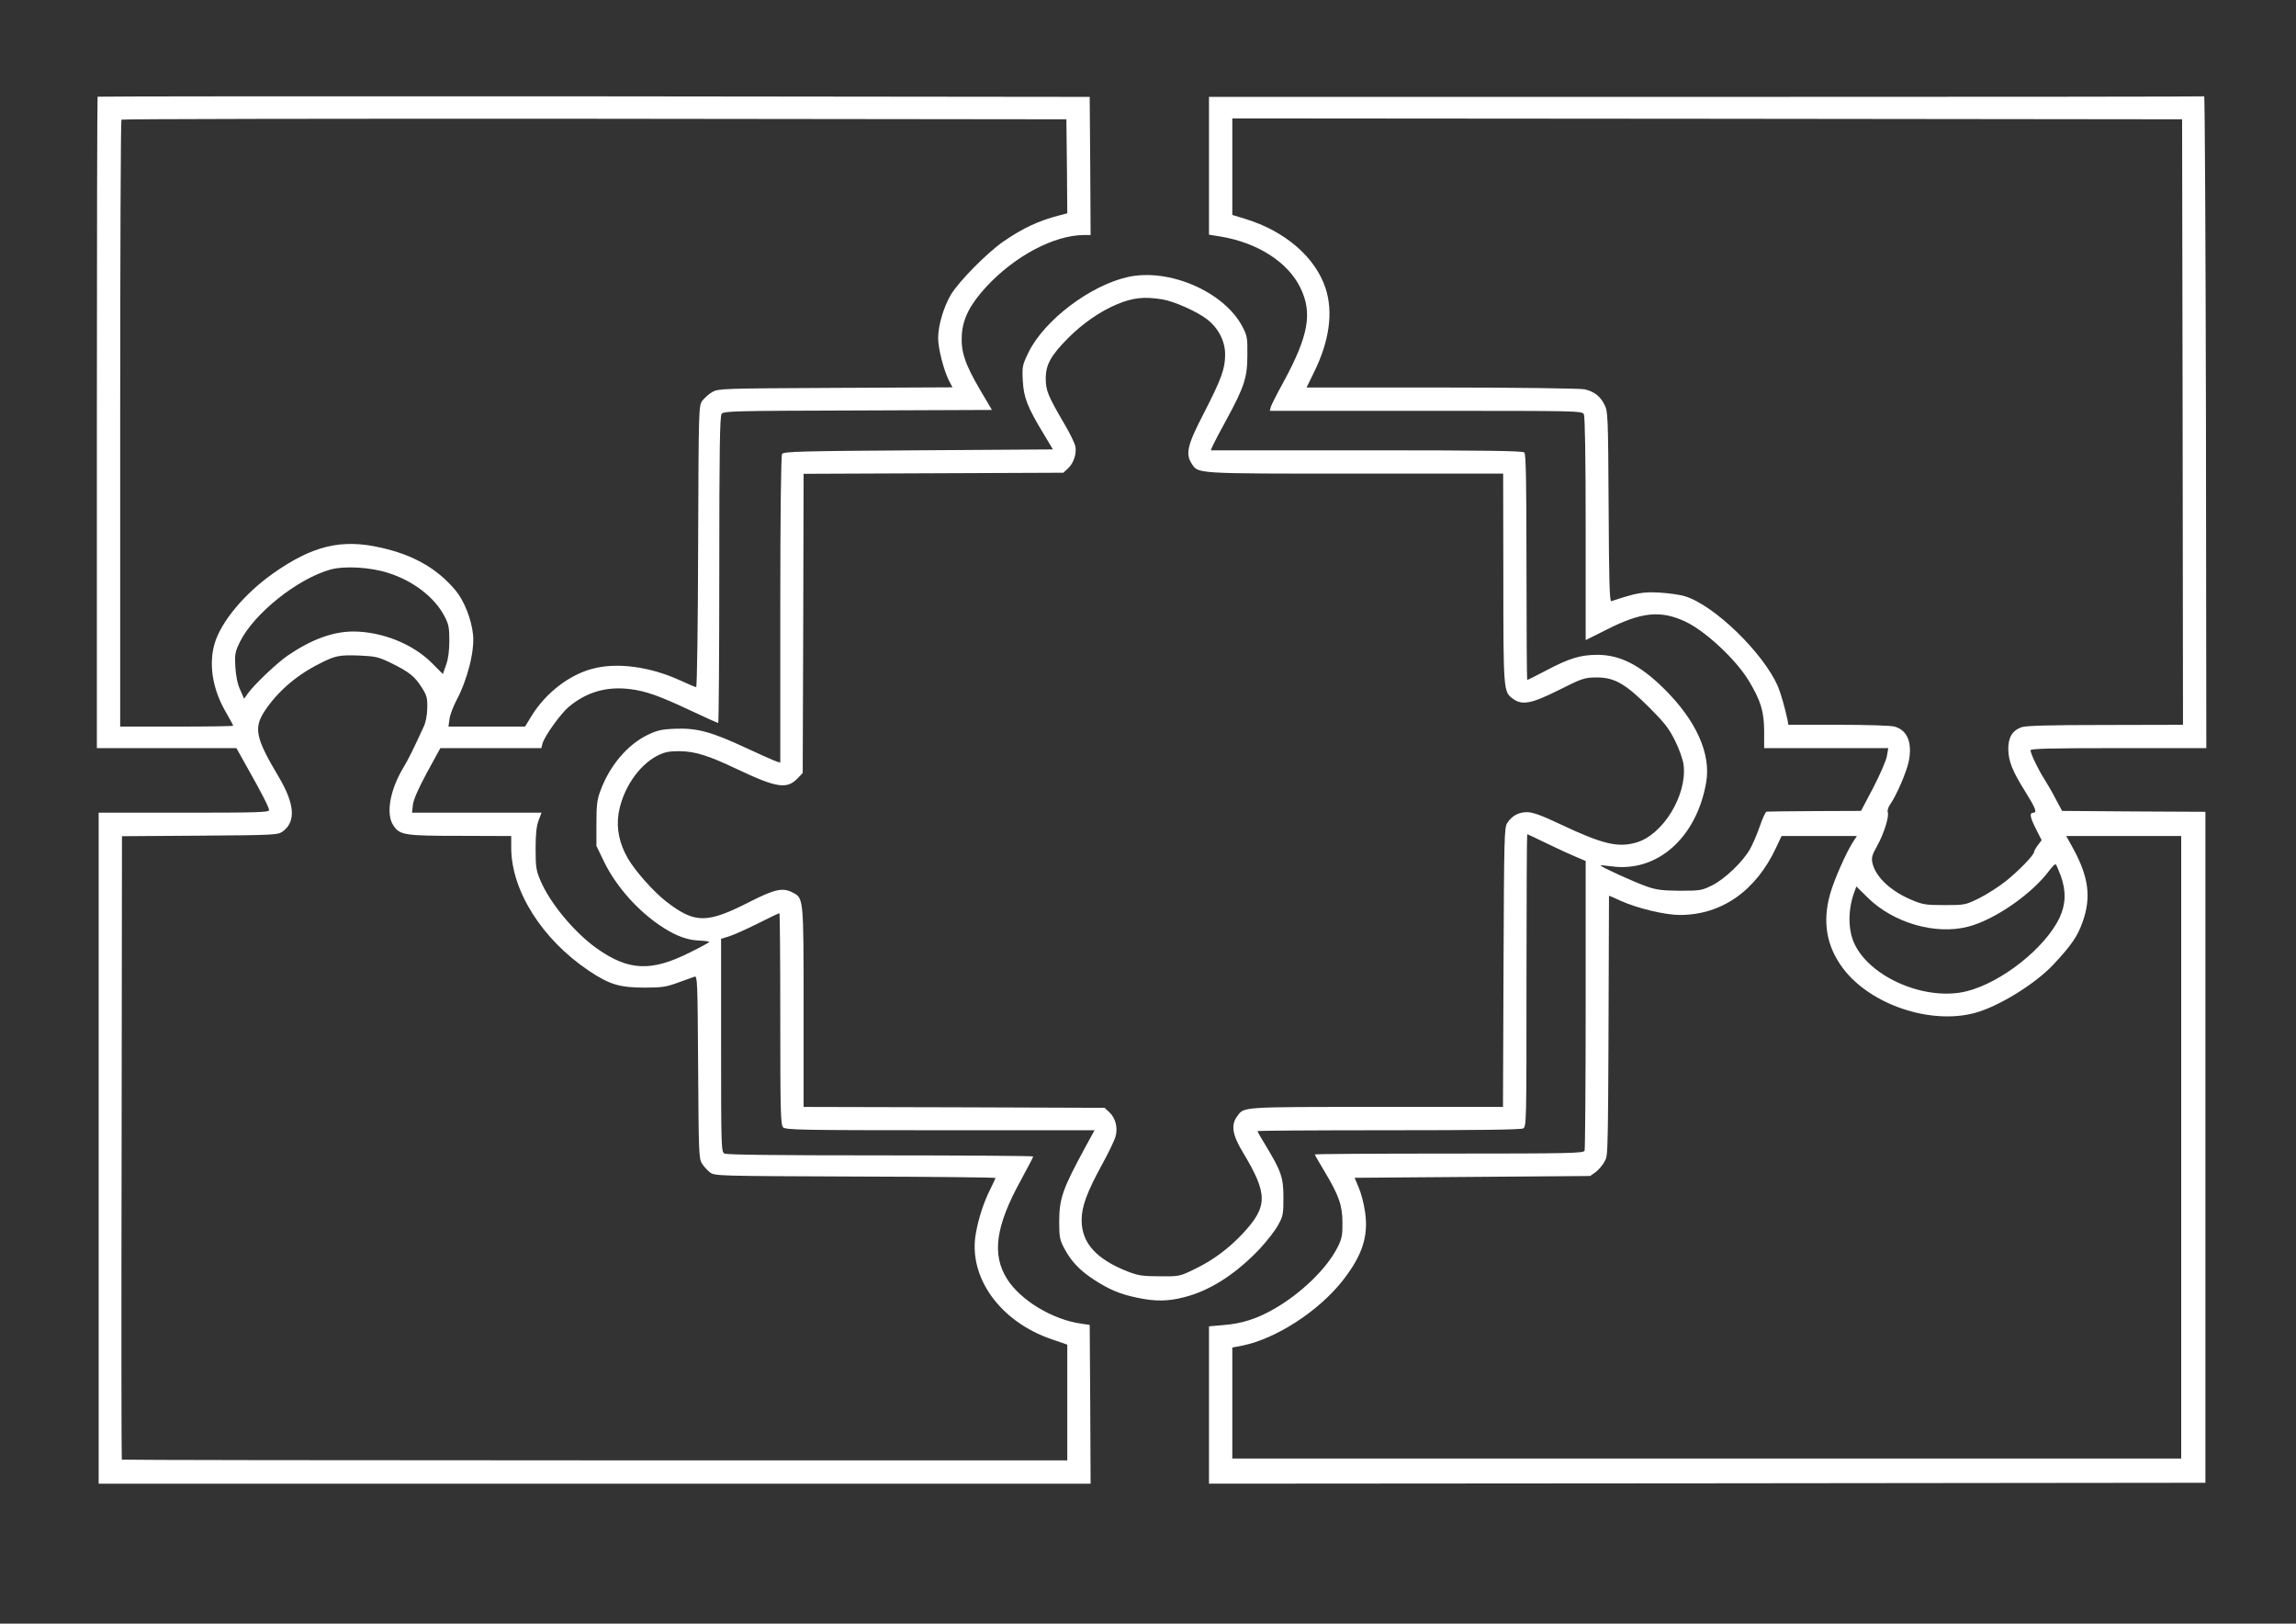 <?xml version="1.0" standalone="no"?>
<!DOCTYPE svg PUBLIC "-//W3C//DTD SVG 20010904//EN"
 "http://www.w3.org/TR/2001/REC-SVG-20010904/DTD/svg10.dtd">
<svg version="1.0" xmlns="http://www.w3.org/2000/svg"
 width="1280pt" height="905pt" viewBox="0 0 1280 905"
 preserveAspectRatio="xMidYMid meet">
<rect x="0" y="0" width="1280" height="905" fill="#333333" stroke="none"/>
<g transform="translate(0,905) scale(0.1,-0.1)"
fill="#ffffff" stroke="none">
<path d="M544 8511 c-2 -2 -4 -820 -4 -1818 l0 -1813 389 0 389 0 57 -102 c86
-152 125 -229 125 -244 0 -12 -78 -14 -475 -14 l-475 0 0 -1870 0 -1870 2765
0 2765 0 -2 442 -3 443 -47 7 c-160 22 -338 130 -413 248 -87 137 -65 295 76
551 38 70 69 129 69 133 0 3 -383 6 -851 6 -567 0 -857 3 -870 10 -18 10 -19
28 -19 604 l0 593 42 13 c24 7 96 39 160 71 65 33 120 59 123 59 3 0 5 -265 5
-589 0 -523 2 -591 16 -605 14 -14 107 -16 876 -16 l860 0 -53 -97 c-125 -230
-144 -284 -144 -413 0 -84 3 -101 28 -148 38 -72 87 -124 166 -175 84 -55 146
-81 243 -101 102 -21 169 -20 262 4 142 36 286 129 418 268 40 43 87 103 103
133 28 50 30 62 30 154 0 112 -12 146 -100 292 -25 40 -45 76 -45 78 0 3 329
5 731 5 484 0 737 3 750 10 19 10 19 30 19 825 0 448 2 815 4 815 3 0 53 -24
113 -53 59 -29 132 -62 161 -74 l52 -22 0 -800 c0 -439 -3 -806 -6 -815 -6
-14 -81 -16 -755 -16 -412 0 -749 -2 -749 -5 0 -3 25 -46 55 -96 79 -132 99
-188 99 -284 1 -67 -3 -89 -26 -135 -59 -119 -202 -258 -355 -346 -96 -55
-180 -82 -283 -90 l-80 -7 0 -438 0 -439 2778 2 2777 3 0 1870 0 1870 -399 2
-400 3 -36 67 c-19 38 -49 88 -64 112 -34 53 -76 141 -76 159 0 9 105 12 490
12 l490 0 -2 1818 c-2 999 -6 1816 -10 1815 -5 -2 -1254 -3 -2778 -3 l-2770 0
0 -384 0 -384 68 -11 c205 -35 373 -143 442 -286 68 -140 45 -267 -95 -525
-35 -63 -66 -125 -70 -137 l-6 -23 870 0 c850 0 871 0 881 -19 6 -13 10 -231
10 -639 l0 -620 118 59 c191 97 299 109 436 45 111 -51 283 -211 355 -330 67
-111 85 -171 86 -278 l0 -98 346 0 346 0 -8 -46 c-5 -25 -39 -104 -76 -175
l-68 -129 -257 -1 c-142 -1 -263 -2 -269 -3 -6 0 -23 -37 -38 -81 -15 -44 -40
-102 -56 -130 -41 -71 -140 -165 -210 -200 -57 -28 -66 -30 -180 -30 -99 1
-132 5 -185 24 -69 24 -262 112 -257 117 1 2 29 -1 62 -5 254 -35 474 160 527
469 27 159 -56 344 -234 520 -133 132 -246 190 -372 190 -94 0 -157 -19 -284
-86 -57 -30 -105 -54 -108 -54 -2 0 -4 283 -4 628 0 475 -3 631 -12 640 -9 9
-218 12 -880 12 l-868 0 12 28 c7 15 40 79 75 142 100 184 117 236 117 360 1
97 -1 109 -28 160 -102 194 -409 327 -638 276 -210 -47 -464 -239 -553 -418
-36 -74 -37 -80 -33 -160 5 -94 26 -148 117 -298 l51 -85 -750 -5 c-653 -4
-752 -7 -760 -20 -6 -9 -10 -348 -10 -868 l0 -853 -22 7 c-13 4 -89 38 -169
75 -192 90 -275 112 -394 107 -78 -3 -102 -9 -156 -35 -112 -55 -210 -171
-261 -309 -19 -49 -23 -79 -23 -184 l0 -125 41 -85 c68 -142 197 -286 334
-372 75 -48 137 -69 203 -71 30 -1 53 -5 51 -8 -2 -3 -49 -29 -106 -57 -218
-110 -344 -104 -523 23 -124 89 -260 252 -313 379 -23 54 -26 74 -26 176 0 82
5 127 17 158 l16 42 -361 0 -361 0 5 45 c4 30 30 89 79 180 l74 135 281 0 282
0 6 24 c10 41 102 169 148 207 99 82 210 114 340 98 90 -11 164 -38 339 -120
81 -38 150 -69 153 -69 3 0 6 384 6 853 0 667 3 857 13 870 11 16 71 17 760
19 l747 3 -65 110 c-85 145 -109 215 -103 309 6 91 46 169 136 267 159 172
378 288 545 289 l37 0 -2 385 -3 385 -2763 3 c-1520 1 -2766 0 -2768 -2z
m5404 -388 l2 -262 -42 -11 c-117 -30 -205 -71 -314 -146 -90 -62 -250 -224
-293 -297 -41 -69 -71 -173 -71 -242 0 -57 31 -178 60 -236 l20 -38 -652 -3
c-632 -3 -654 -4 -687 -23 -19 -11 -43 -33 -55 -48 -21 -28 -21 -33 -24 -813
-1 -431 -6 -784 -11 -784 -4 0 -43 16 -86 36 -171 79 -359 104 -497 65 -128
-35 -256 -135 -333 -259 l-38 -62 -214 0 -213 0 6 43 c3 23 21 69 38 102 62
116 103 277 93 369 -9 86 -50 189 -98 246 -102 121 -232 196 -414 237 -221 51
-383 12 -605 -145 -158 -112 -289 -269 -324 -391 -33 -114 -11 -250 59 -373
25 -43 45 -80 45 -83 0 -3 -142 -5 -315 -5 l-315 0 0 1688 c0 929 3 1692 7
1695 3 4 1190 6 2637 5 l2631 -3 3 -262z m6220 -1425 l2 -1688 -432 -1 c-309
0 -443 -4 -467 -12 -53 -19 -76 -58 -75 -125 2 -66 22 -118 92 -230 60 -96 70
-122 48 -122 -23 0 -20 -23 15 -92 l31 -61 -21 -28 c-12 -16 -21 -32 -21 -37
0 -18 -86 -106 -157 -163 -40 -32 -108 -75 -150 -96 -76 -37 -79 -38 -193 -38
-104 0 -122 3 -183 29 -117 49 -200 128 -218 204 -7 32 -3 45 26 97 38 69 68
164 59 188 -3 9 3 29 14 44 36 52 90 178 103 238 21 105 -7 175 -79 195 -21 6
-155 10 -314 10 l-278 0 -5 28 c-14 67 -38 150 -54 188 -83 187 -353 449 -516
500 -27 9 -93 18 -145 21 -93 5 -128 -2 -267 -48 -10 -3 -13 115 -15 526 -3
507 -4 532 -23 569 -24 48 -58 74 -111 86 -21 5 -377 10 -794 10 l-756 0 42
86 c85 173 107 332 65 464 -56 175 -226 322 -449 390 l-72 22 0 269 0 269
2648 -2 2647 -3 3 -1687z m-5686 683 c67 -12 193 -68 249 -112 62 -49 99 -121
99 -195 0 -80 -21 -137 -120 -330 -91 -175 -102 -224 -66 -279 37 -56 14 -55
911 -55 l825 0 1 -582 c0 -627 1 -634 52 -672 52 -39 104 -29 258 48 127 64
142 69 205 70 102 1 162 -32 295 -164 89 -89 112 -118 148 -190 24 -49 44
-106 47 -135 20 -167 -115 -388 -263 -431 -103 -30 -188 -10 -425 102 -105 50
-154 67 -185 67 -47 0 -84 -20 -110 -60 -17 -25 -18 -81 -21 -805 l-3 -778
-707 0 c-756 0 -736 1 -774 -51 -37 -49 -28 -105 31 -202 140 -233 140 -301 0
-452 -82 -87 -166 -149 -269 -199 -84 -41 -86 -41 -195 -40 -95 0 -120 4 -179
27 -175 69 -256 159 -256 286 0 76 30 157 114 310 35 64 69 134 75 156 14 50
0 103 -35 136 l-26 24 -839 3 -839 2 0 556 c0 612 0 608 -61 639 -55 29 -99
19 -236 -50 -242 -124 -308 -124 -468 -1 -72 56 -175 172 -215 242 -47 81 -64
164 -52 246 21 136 110 271 217 326 40 20 64 25 122 25 88 -1 160 -23 326
-102 218 -103 274 -111 333 -50 l29 30 3 834 2 834 724 3 724 3 26 24 c32 30
49 82 41 124 -4 17 -31 73 -60 122 -93 159 -105 188 -105 255 0 78 28 128 126
227 80 80 178 148 269 186 90 38 153 45 257 28z m-4316 -1525 c138 -44 258
-136 312 -241 23 -43 27 -63 27 -135 0 -56 -6 -103 -18 -136 l-18 -51 -62 62
c-106 106 -277 174 -436 175 -114 0 -232 -43 -364 -132 -62 -42 -190 -164
-225 -213 l-21 -30 -22 50 c-15 32 -24 77 -27 128 -4 71 -2 82 26 140 78 157
319 350 503 402 80 22 223 14 325 -19z m13 -501 c101 -50 132 -74 171 -135 29
-45 33 -59 32 -116 -1 -41 -8 -81 -21 -107 -60 -130 -83 -177 -113 -227 -74
-123 -98 -258 -55 -321 36 -54 61 -58 375 -58 l282 -1 0 -67 c1 -238 172 -509
433 -684 115 -77 172 -94 312 -94 95 0 120 4 185 28 41 15 83 30 92 33 16 6
17 -27 20 -502 3 -473 4 -511 21 -539 10 -16 31 -39 45 -50 26 -20 45 -20 810
-23 430 -1 782 -5 782 -8 0 -2 -13 -30 -29 -62 -37 -74 -65 -159 -81 -248 -43
-243 135 -491 423 -589 l87 -30 0 -322 0 -323 -2633 0 c-1449 0 -2636 2 -2638
4 -2 2 -3 785 -1 1740 l2 1735 434 3 c423 3 435 4 463 24 74 55 66 154 -24
305 -129 217 -140 271 -76 368 71 106 175 197 303 261 89 46 111 50 224 46 90
-4 106 -8 175 -41z m8155 -992 c-41 -63 -107 -212 -131 -295 -44 -156 -21
-293 72 -416 152 -202 487 -315 735 -248 131 35 335 161 436 268 102 109 137
160 165 241 48 136 33 248 -52 405 l-40 72 321 0 320 0 0 -1735 0 -1735 -2645
0 -2645 0 0 309 0 310 58 11 c188 39 424 192 558 363 109 139 144 247 124 382
-6 44 -22 105 -35 135 l-23 55 656 5 657 5 31 22 c17 13 40 40 50 60 20 40 19
-29 24 1480 0 1 29 -11 65 -28 93 -42 247 -79 330 -79 233 0 424 134 537 376
l30 64 210 0 210 0 -18 -27z m1155 -196 c30 -83 28 -157 -7 -232 -80 -169
-323 -361 -517 -410 -224 -57 -534 73 -625 261 -39 79 -39 197 0 298 l9 25 63
-62 c142 -141 379 -210 561 -162 147 38 355 182 452 313 17 23 33 38 36 34 4
-4 16 -33 28 -65z"/>
</g>
</svg>
